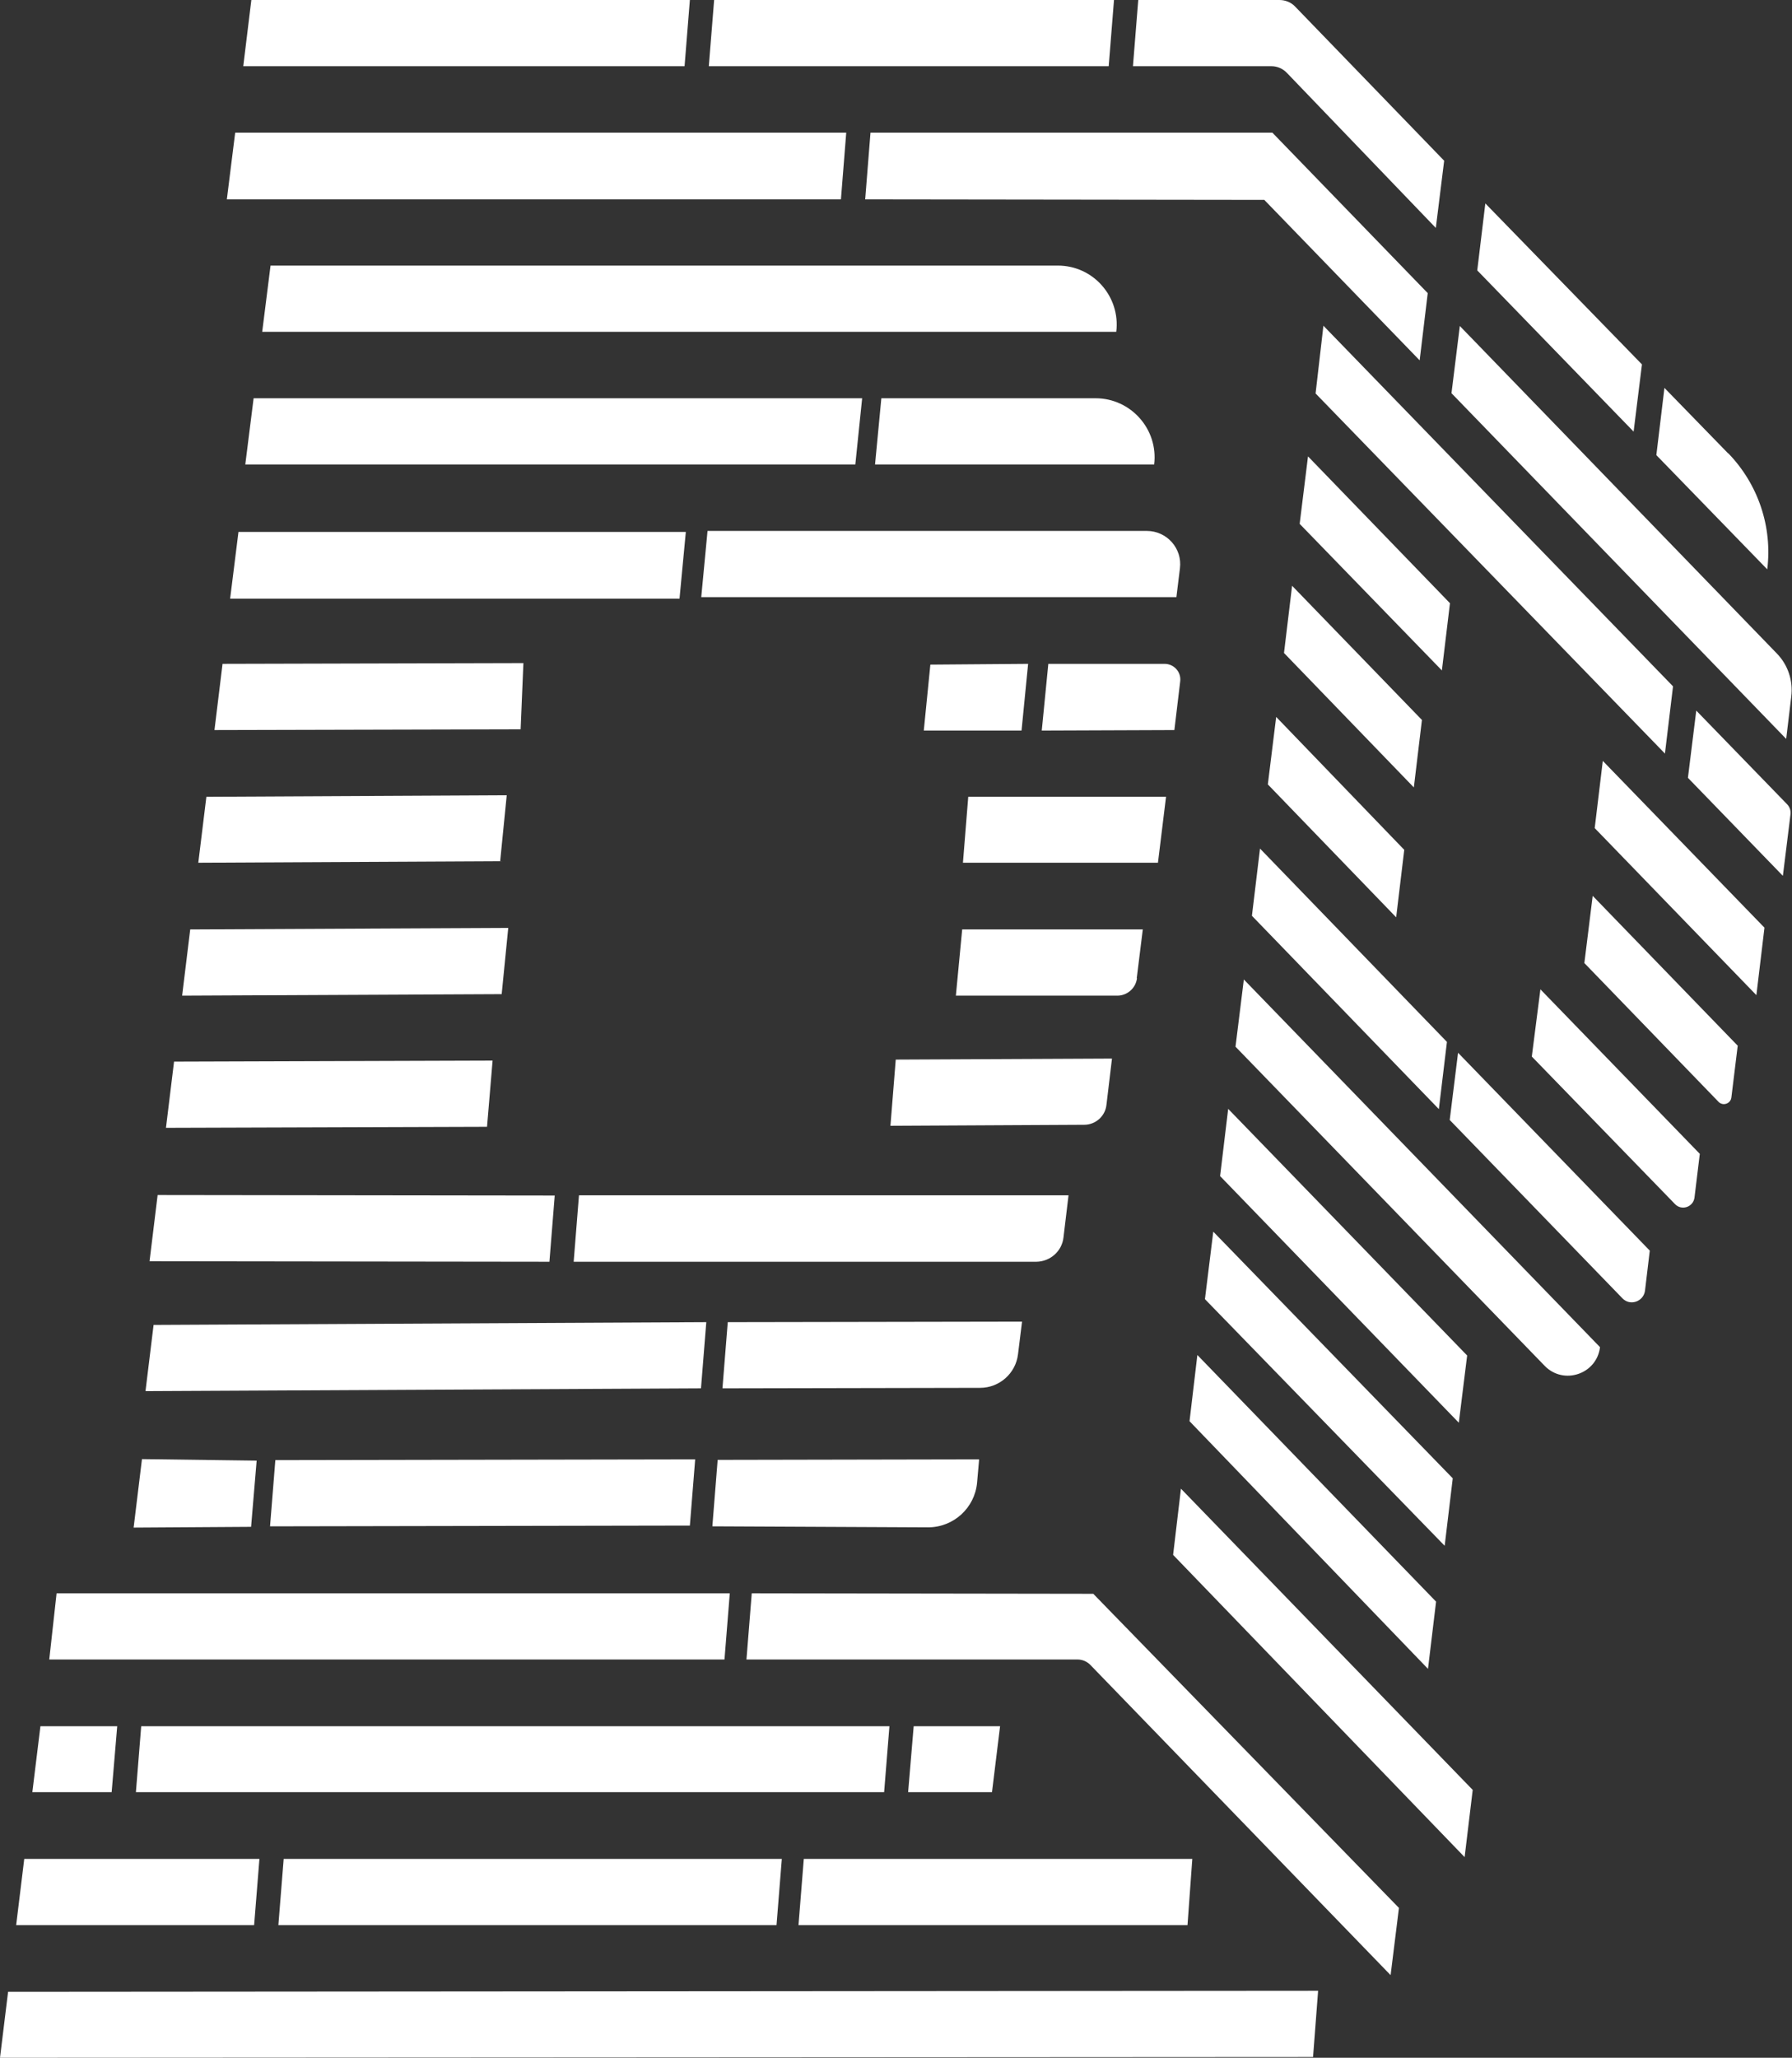 <svg xmlns="http://www.w3.org/2000/svg" id="Layer_1" data-name="Layer 1" viewBox="0 0 70.94 81.43"><rect x="0" y="0" width="70.94" height="81.43" fill="#333333" stroke="none"/><defs><style>      .cls-1 {        fill: #fff;      }    </style></defs><path class="cls-1" d="M42.3,47.3h-19.38s-.21,2.63-.21,2.63h18.32c.55-.01,1.01-.42,1.07-.96l.2-1.67Z"></path><polygon class="cls-1" points="27.52 57.75 10.9 57.78 10.69 60.4 27.31 60.37 27.52 57.75"></polygon><path class="cls-1" d="M38.75,57.75l-10.34.02-.21,2.63,8.54.04c1.01,0,1.85-.77,1.94-1.77l.08-.91Z"></path><polygon class="cls-1" points="33.5 5.25 9.31 5.25 8.98 7.89 33.29 7.89 33.5 5.25"></polygon><polygon class="cls-1" points="0 81.43 51.98 81.4 52.18 78.78 .32 78.82 0 81.43"></polygon><path class="cls-1" d="M10.71,10.51l-.33,2.62h33.81c.17-1.39-.91-2.62-2.31-2.62H10.71Z"></path><polygon class="cls-1" points="9.71 18.38 33.86 18.38 34.13 15.76 10.04 15.76 9.71 18.38"></polygon><path class="cls-1" d="M45.69,18.38h0c.17-1.39-.92-2.62-2.32-2.62h-8.48l-.25,2.62h11.04Z"></path><path class="cls-1" d="M28.01,21l-.25,2.63h18.81l.14-1.14c.1-.79-.52-1.48-1.31-1.48h-17.39Z"></path><polygon class="cls-1" points="9.11 23.69 26.9 23.69 27.15 21.05 9.44 21.05 9.11 23.69"></polygon><polygon class="cls-1" points="8.49 28.89 20.61 28.86 20.72 26.24 8.81 26.27 8.49 28.89"></polygon><polygon class="cls-1" points="36.57 28.91 40.44 28.91 40.7 26.27 36.83 26.3 36.57 28.91"></polygon><path class="cls-1" d="M46.1,26.27h-4.6s-.26,2.64-.26,2.64l5.25-.02.23-1.92c.05-.37-.24-.7-.62-.7Z"></path><polygon class="cls-1" points="20.06 31.47 8.17 31.53 7.85 34.14 19.8 34.08 20.06 31.47"></polygon><polygon class="cls-1" points="20.12 36.72 7.53 36.78 7.21 39.4 19.86 39.34 20.12 36.72"></polygon><path class="cls-1" d="M45,38.71l.24-1.93h-7.15l-.25,2.62h6.39c.39,0,.73-.29.78-.69Z"></path><polyline class="cls-1" points="50.05 7.91 56.2 14.26 56.52 11.6 50.37 5.25 34.46 5.25 34.25 7.89"></polyline><g><path class="cls-1" d="M35.46,41.93l-.21,2.62,7.67-.04c.45,0,.83-.34.88-.78l.22-1.84-8.56.04Z"></path><path class="cls-1" d="M28.81,52.32l-.21,2.62,10.2-.02c.76,0,1.41-.57,1.5-1.33l.16-1.29-11.65.02Z"></path><polygon class="cls-1" points="19.5 41.97 6.89 42.01 6.57 44.63 19.28 44.59 19.5 41.97"></polygon></g><polygon class="cls-1" points="21.96 47.31 6.24 47.29 5.92 49.91 21.75 49.93 21.96 47.31"></polygon><polygon class="cls-1" points="27.96 52.32 6.08 52.43 5.76 55.05 27.75 54.94 27.96 52.32"></polygon><polygon class="cls-1" points="10.16 57.8 5.62 57.74 5.29 60.45 9.94 60.42 10.16 57.8"></polygon><polygon class="cls-1" points="27.31 0 9.95 0 9.63 2.62 27.1 2.62 27.31 0"></polygon><polygon class="cls-1" points="44.1 0 28.27 0 28.06 2.62 43.89 2.62 44.1 0"></polygon><polygon class="cls-1" points="28.89 63.05 2.24 63.05 1.95 65.67 28.68 65.67 28.89 63.05"></polygon><g><polygon class="cls-1" points="5.38 70.92 35 70.92 35.21 68.31 5.59 68.31 5.38 70.92"></polygon><polygon class="cls-1" points="36.17 68.31 35.95 70.92 39.27 70.92 39.59 68.31 36.17 68.31"></polygon><polygon class="cls-1" points="4.64 68.31 1.6 68.31 1.28 70.92 4.42 70.92 4.64 68.31"></polygon></g><polygon class="cls-1" points="10.27 73.56 .96 73.56 .64 76.18 10.06 76.18 10.27 73.56"></polygon><polygon class="cls-1" points="38.33 31.53 38.12 34.14 45.84 34.14 46.16 31.53 38.33 31.53"></polygon><g><path class="cls-1" d="M48.92,41.43l12.23,12.62c.75.77,2.06.33,2.19-.74h0s-14.1-14.55-14.1-14.55l-.33,2.66Z"></path><polygon class="cls-1" points="48.3 46.54 57.75 56.3 58.08 53.64 48.62 43.88 48.3 46.54"></polygon><polygon class="cls-1" points="47.7 51.41 57.19 61.17 57.51 58.5 48.03 48.74 47.7 51.41"></polygon><path class="cls-1" d="M70.35,25.87l-12.56-12.97-.33,2.66,13.25,13.68.2-1.67c.08-.63-.13-1.26-.57-1.71Z"></path><polygon class="cls-1" points="65 14.42 58.8 8.05 58.48 10.7 64.67 17.08 65 14.42"></polygon><path class="cls-1" d="M68.41,17.94l-2.52-2.59-.32,2.66,4.39,4.52h0c.21-1.68-.36-3.37-1.54-4.59Z"></path><polygon class="cls-1" points="66.23 27.16 52.39 12.89 52.08 15.57 65.91 29.82 66.23 27.16"></polygon><path class="cls-1" d="M70.58,34.65l.3-2.42c.02-.15-.03-.3-.14-.41l-3.59-3.7-.33,2.66,3.75,3.87Z"></path><polygon class="cls-1" points="51.78 18.06 51.45 20.73 57.08 26.53 57.4 23.87 51.78 18.06"></polygon><polygon class="cls-1" points="69.85 36.71 63.45 30.11 63.13 32.77 69.53 39.38 69.85 36.71"></polygon><path class="cls-1" d="M68.8,41.39l-5.75-5.94-.33,2.66,5.31,5.49c.17.18.48.08.51-.17l.25-2.04Z"></path><polygon class="cls-1" points="56.29 28.49 51.15 23.18 50.83 25.84 55.97 31.16 56.29 28.49"></polygon><polygon class="cls-1" points="56.96 43.89 57.28 41.23 49.88 33.58 49.56 36.24 56.96 43.89"></polygon><path class="cls-1" d="M57.4,44.33l6.83,7.05c.3.31.83.13.89-.3l.19-1.59-7.59-7.83-.33,2.66Z"></path><polygon class="cls-1" points="55.59 33.63 50.52 28.37 50.19 31.04 55.27 36.3 55.59 33.63"></polygon><path class="cls-1" d="M60.64,41.81l5.67,5.84c.26.27.72.12.77-.26l.21-1.73-6.31-6.51"></path></g><path class="cls-1" d="M50.65,0h-5.59l-.21,2.62h5.48c.24,0,.46.1.62.27l5.89,6.13.33-2.66L51.27.26C51.11.09,50.88,0,50.65,0Z"></path><path class="cls-1" d="M29.76,63.05l-.21,2.62h13.11c.19,0,.37.08.5.21l11.89,12.28.33-2.66-12.1-12.43"></path><path class="cls-1" d="M11.23,73.56l-.21,2.62h35.99l.19-2.62H11.23ZM31.61,76.18h-.87l.21-2.62h.87l-.21,2.62Z"></path><polygon class="cls-1" points="47.09 56.24 56.53 66.04 56.85 63.38 47.4 53.62 47.09 56.24"></polygon><polygon class="cls-1" points="46.44 61.53 57.98 73.49 58.3 70.83 46.75 58.91 46.44 61.53"></polygon></svg>